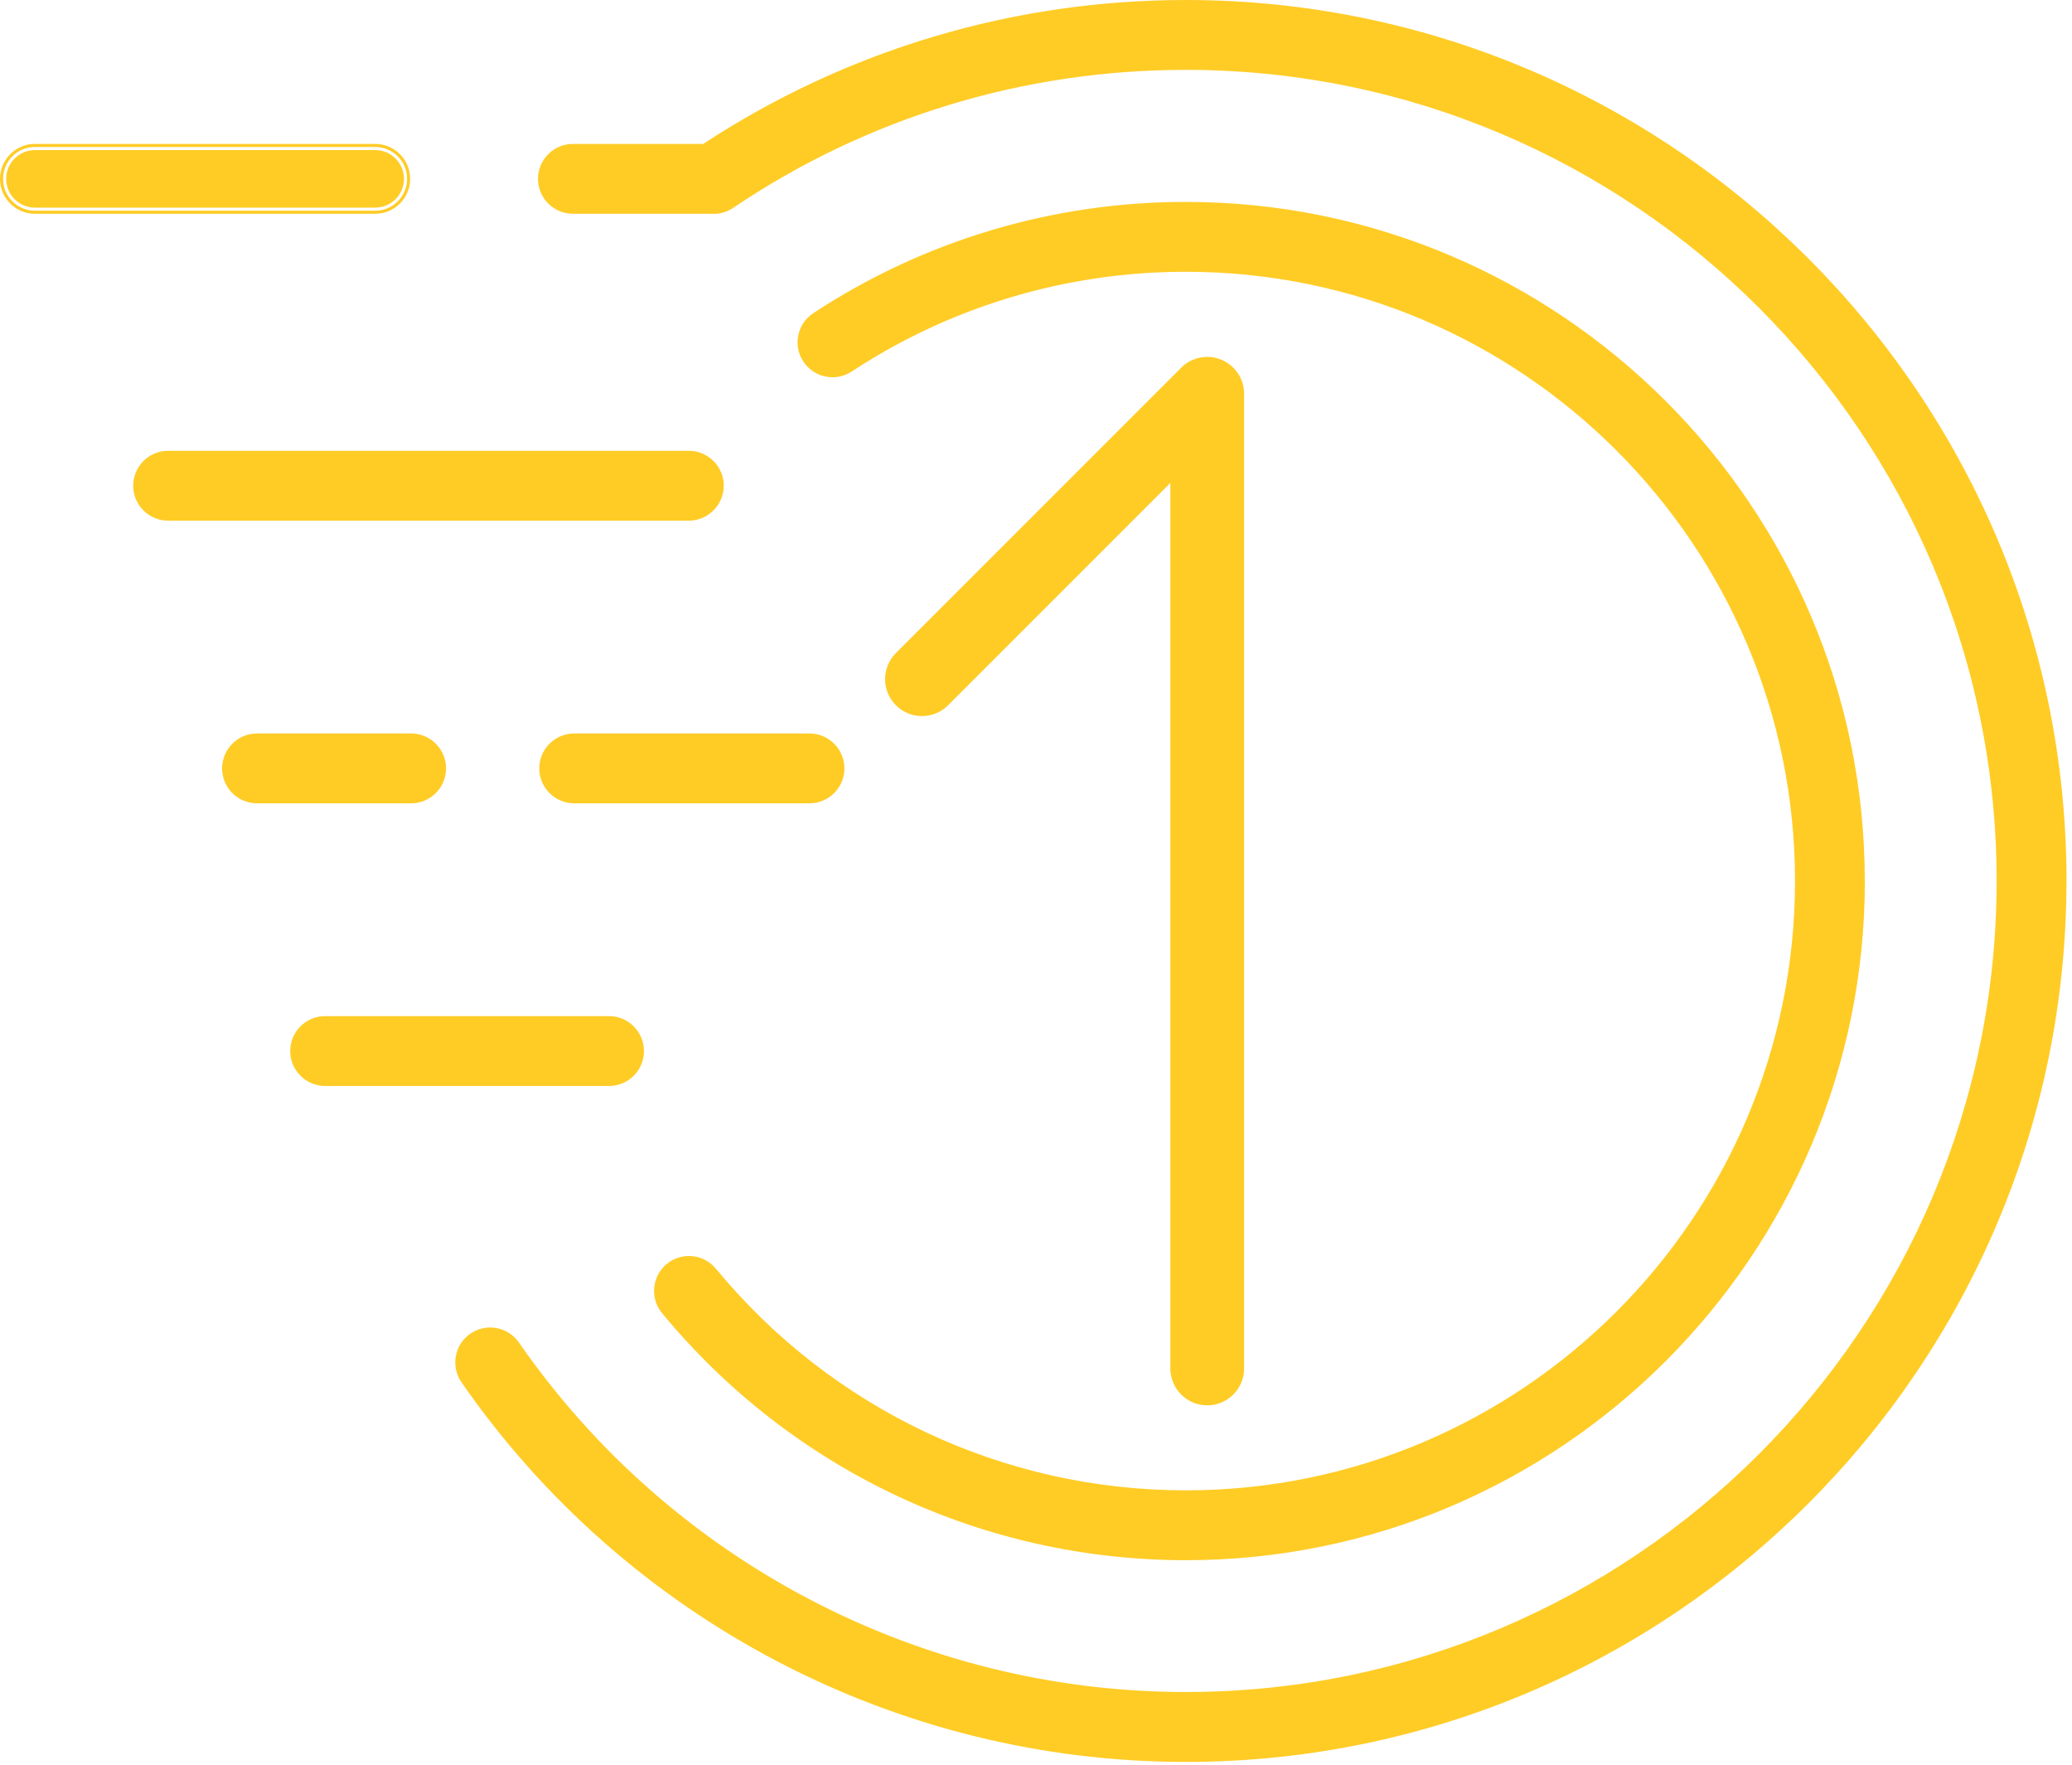 <svg width="337" height="287" viewBox="0 0 337 287" fill="none" xmlns="http://www.w3.org/2000/svg">
<g clip-path="url(#clip0_332_7975)">
<path d="M5.68 23.9H61.03C63.89 23.9 66.21 26.22 66.21 29.08C66.21 31.94 63.89 34.26 61.03 34.26H5.68C2.82 34.26 0.5 31.94 0.5 29.08C0.5 26.22 2.82 23.9 5.68 23.9ZM66.71 29.08C66.71 25.95 64.16 23.4 61.03 23.4H5.68C2.55 23.4 0 25.95 0 29.08C0 32.21 2.55 34.76 5.68 34.76H61.03C64.16 34.76 66.71 32.21 66.71 29.08ZM61.03 24.4C63.61 24.4 65.71 26.5 65.71 29.08C65.71 31.66 63.61 33.76 61.03 33.76H5.68C3.1 33.76 1 31.66 1 29.08C1 26.5 3.1 24.4 5.68 24.4H61.03ZM22.16 78.98C22.16 81.84 24.48 84.16 27.34 84.16H112.04C114.9 84.16 117.22 81.84 117.22 78.98C117.22 76.12 114.9 73.8 112.04 73.8H27.34C24.48 73.8 22.16 76.12 22.16 78.98ZM117.72 78.98C117.72 75.85 115.17 73.3 112.04 73.3H27.34C24.21 73.3 21.66 75.85 21.66 78.98C21.66 82.11 24.21 84.66 27.34 84.66H112.03C115.16 84.66 117.71 82.11 117.71 78.98H117.72ZM112.04 74.3C114.62 74.3 116.72 76.4 116.72 78.98C116.72 81.56 114.62 83.66 112.04 83.66H27.34C24.76 83.66 22.66 81.56 22.66 78.98C22.66 76.4 24.76 74.3 27.34 74.3H112.03H112.04ZM36.62 124.94C36.62 127.8 38.94 130.12 41.8 130.12H66.87C69.73 130.12 72.05 127.8 72.05 124.94C72.05 122.08 69.73 119.76 66.87 119.76H41.8C38.94 119.76 36.62 122.08 36.62 124.94ZM72.55 124.94C72.55 121.81 70 119.26 66.87 119.26H41.8C38.67 119.26 36.12 121.81 36.12 124.94C36.12 128.07 38.67 130.62 41.8 130.62H66.87C70 130.62 72.55 128.07 72.55 124.94ZM66.87 120.26C69.45 120.26 71.55 122.36 71.55 124.94C71.55 127.52 69.45 129.62 66.87 129.62H41.8C39.22 129.62 37.12 127.52 37.12 124.94C37.12 122.36 39.22 120.26 41.8 120.26H66.87ZM136.84 124.94C136.84 122.08 134.52 119.76 131.66 119.76H93.39C90.53 119.76 88.21 122.08 88.21 124.94C88.21 127.8 90.53 130.12 93.39 130.12H131.66C134.52 130.12 136.84 127.8 136.84 124.94ZM137.34 124.94C137.34 121.81 134.79 119.26 131.66 119.26H93.39C90.26 119.26 87.71 121.81 87.71 124.94C87.71 128.07 90.26 130.62 93.39 130.62H131.66C134.79 130.62 137.34 128.07 137.34 124.94ZM131.66 120.26C134.24 120.26 136.34 122.36 136.34 124.94C136.34 127.52 134.24 129.62 131.66 129.62H93.39C90.81 129.62 88.71 127.52 88.71 124.94C88.71 122.36 90.81 120.26 93.39 120.26H131.66ZM47.69 170.9C47.69 173.76 50.01 176.08 52.87 176.08H99.05C101.91 176.08 104.23 173.76 104.23 170.9C104.23 168.04 101.91 165.72 99.05 165.72H52.87C50.01 165.72 47.69 168.04 47.69 170.9ZM104.74 170.9C104.74 167.77 102.19 165.22 99.06 165.22H52.88C49.75 165.22 47.2 167.77 47.2 170.9C47.2 174.03 49.75 176.58 52.88 176.58H99.06C102.19 176.58 104.74 174.03 104.74 170.9ZM99.06 166.22C101.64 166.22 103.74 168.32 103.74 170.9C103.74 173.48 101.64 175.58 99.06 175.58H52.88C50.3 175.58 48.2 173.48 48.2 170.9C48.2 168.32 50.3 166.22 52.88 166.22H99.06ZM138.25 60C154.48 49.34 173.36 43.7 192.87 43.7C247.77 43.7 292.44 88.37 292.44 143.27C292.44 198.17 247.77 242.84 192.87 242.84C163.05 242.84 135.05 229.64 116.05 206.61C114.23 204.4 110.96 204.09 108.75 205.91C106.54 207.74 106.23 211 108.05 213.21C129.03 238.63 159.95 253.2 192.87 253.2C253.49 253.2 302.8 203.88 302.8 143.27C302.8 82.66 253.49 33.34 192.87 33.34C171.33 33.34 150.48 39.57 132.55 51.35C130.16 52.92 129.49 56.13 131.07 58.53C132.64 60.92 135.85 61.58 138.25 60.01V60ZM303.3 143.26C303.3 82.37 253.76 32.83 192.87 32.83C171.24 32.83 150.28 39.09 132.28 50.92C131.01 51.75 130.14 53.03 129.84 54.52C129.53 56.01 129.82 57.52 130.66 58.79C132.38 61.4 135.91 62.13 138.53 60.41C154.67 49.8 173.47 44.19 192.88 44.19C247.51 44.19 291.95 88.63 291.95 143.26C291.95 197.89 247.51 242.33 192.88 242.33C163.21 242.33 135.35 229.19 116.44 206.29C114.45 203.87 110.86 203.53 108.44 205.52C106.02 207.52 105.68 211.11 107.68 213.52C128.76 239.05 159.81 253.69 192.88 253.69C253.77 253.69 303.31 204.15 303.31 143.26H303.3ZM115.66 206.92C134.76 230.06 162.9 243.33 192.87 243.33C248.05 243.33 292.94 198.44 292.94 143.26C292.94 88.08 248.05 43.19 192.87 43.19C173.26 43.19 154.28 48.86 137.97 59.57C135.81 60.99 132.9 60.39 131.48 58.23C130.79 57.19 130.55 55.93 130.81 54.71C131.06 53.49 131.78 52.43 132.82 51.75C150.66 40.02 171.42 33.82 192.86 33.82C253.2 33.82 302.29 82.91 302.29 143.25C302.29 203.59 253.2 252.68 192.86 252.68C160.09 252.68 129.31 238.17 108.43 212.87C106.79 210.88 107.07 207.92 109.06 206.28C109.93 205.56 110.99 205.21 112.04 205.21C113.39 205.21 114.73 205.79 115.65 206.91L115.66 206.92ZM75.48 224.49C102.18 263.01 146.07 286 192.87 286C271.58 286 335.61 221.97 335.61 143.26C335.61 64.55 271.58 0.52 192.87 0.52C164.86 0.52 137.82 8.61 114.54 23.92H93.19C90.33 23.92 88.01 26.24 88.01 29.1C88.01 31.96 90.33 34.28 93.19 34.28H115.67C116.8 34.37 117.96 34.09 118.97 33.42C140.84 18.68 166.39 10.88 192.88 10.88C265.87 10.88 325.26 70.26 325.26 143.26C325.26 216.25 265.88 275.64 192.88 275.64C149.47 275.64 108.77 254.31 84.01 218.59C82.38 216.24 79.15 215.65 76.8 217.28C74.45 218.91 73.86 222.14 75.49 224.49H75.48ZM336.11 143.26C336.1 64.26 271.84 0 192.86 0C164.84 0 137.71 8.09 114.38 23.4H93.18C90.05 23.4 87.5 25.95 87.5 29.08C87.5 32.21 90.05 34.76 93.18 34.76H115.62C116.91 34.86 118.16 34.53 119.23 33.81C141.01 19.12 166.47 11.36 192.86 11.36C265.58 11.36 324.74 70.52 324.74 143.24C324.74 215.96 265.58 275.12 192.86 275.12C149.62 275.12 109.07 253.87 84.4 218.29C82.61 215.72 79.07 215.08 76.49 216.86C75.24 217.72 74.41 219.02 74.14 220.52C73.87 222.02 74.2 223.52 75.06 224.77C101.86 263.42 145.89 286.49 192.86 286.49C271.84 286.49 336.1 222.23 336.1 143.25L336.11 143.26ZM77.06 217.67C79.18 216.2 82.1 216.73 83.58 218.85C108.44 254.71 149.29 276.11 192.86 276.11C266.13 276.11 325.74 216.5 325.74 143.23C325.74 69.96 266.13 10.36 192.86 10.36C166.28 10.36 140.62 18.18 118.67 32.98C117.79 33.57 116.75 33.84 115.65 33.76H93.17C90.59 33.76 88.49 31.66 88.49 29.08C88.49 26.5 90.59 24.4 93.17 24.4H114.67L114.79 24.32C137.99 9.06 164.98 1 192.86 1C271.29 1 335.1 64.81 335.1 143.24C335.1 221.67 271.29 285.48 192.86 285.48C146.22 285.48 102.49 262.57 75.88 224.19C75.17 223.16 74.9 221.92 75.12 220.69C75.34 219.46 76.03 218.39 77.06 217.68V217.67ZM202.35 222.49V64.03C202.35 61.6 200.89 59.42 198.65 58.49C196.41 57.56 193.83 58.07 192.11 59.79L145.71 106.19C143.37 108.53 143.37 112.33 145.71 114.68C148.05 117.02 151.85 117.02 154.2 114.68L190.35 78.53V222.51C190.35 225.82 193.04 228.51 196.35 228.51C199.66 228.51 202.35 225.82 202.35 222.51V222.49Z" fill="#FFCC26"/>
</g>
<defs>
<clipPath id="clip0_332_7975">
<rect width="336.1" height="286.48" fill="white"/>
</clipPath>
</defs>
</svg>
